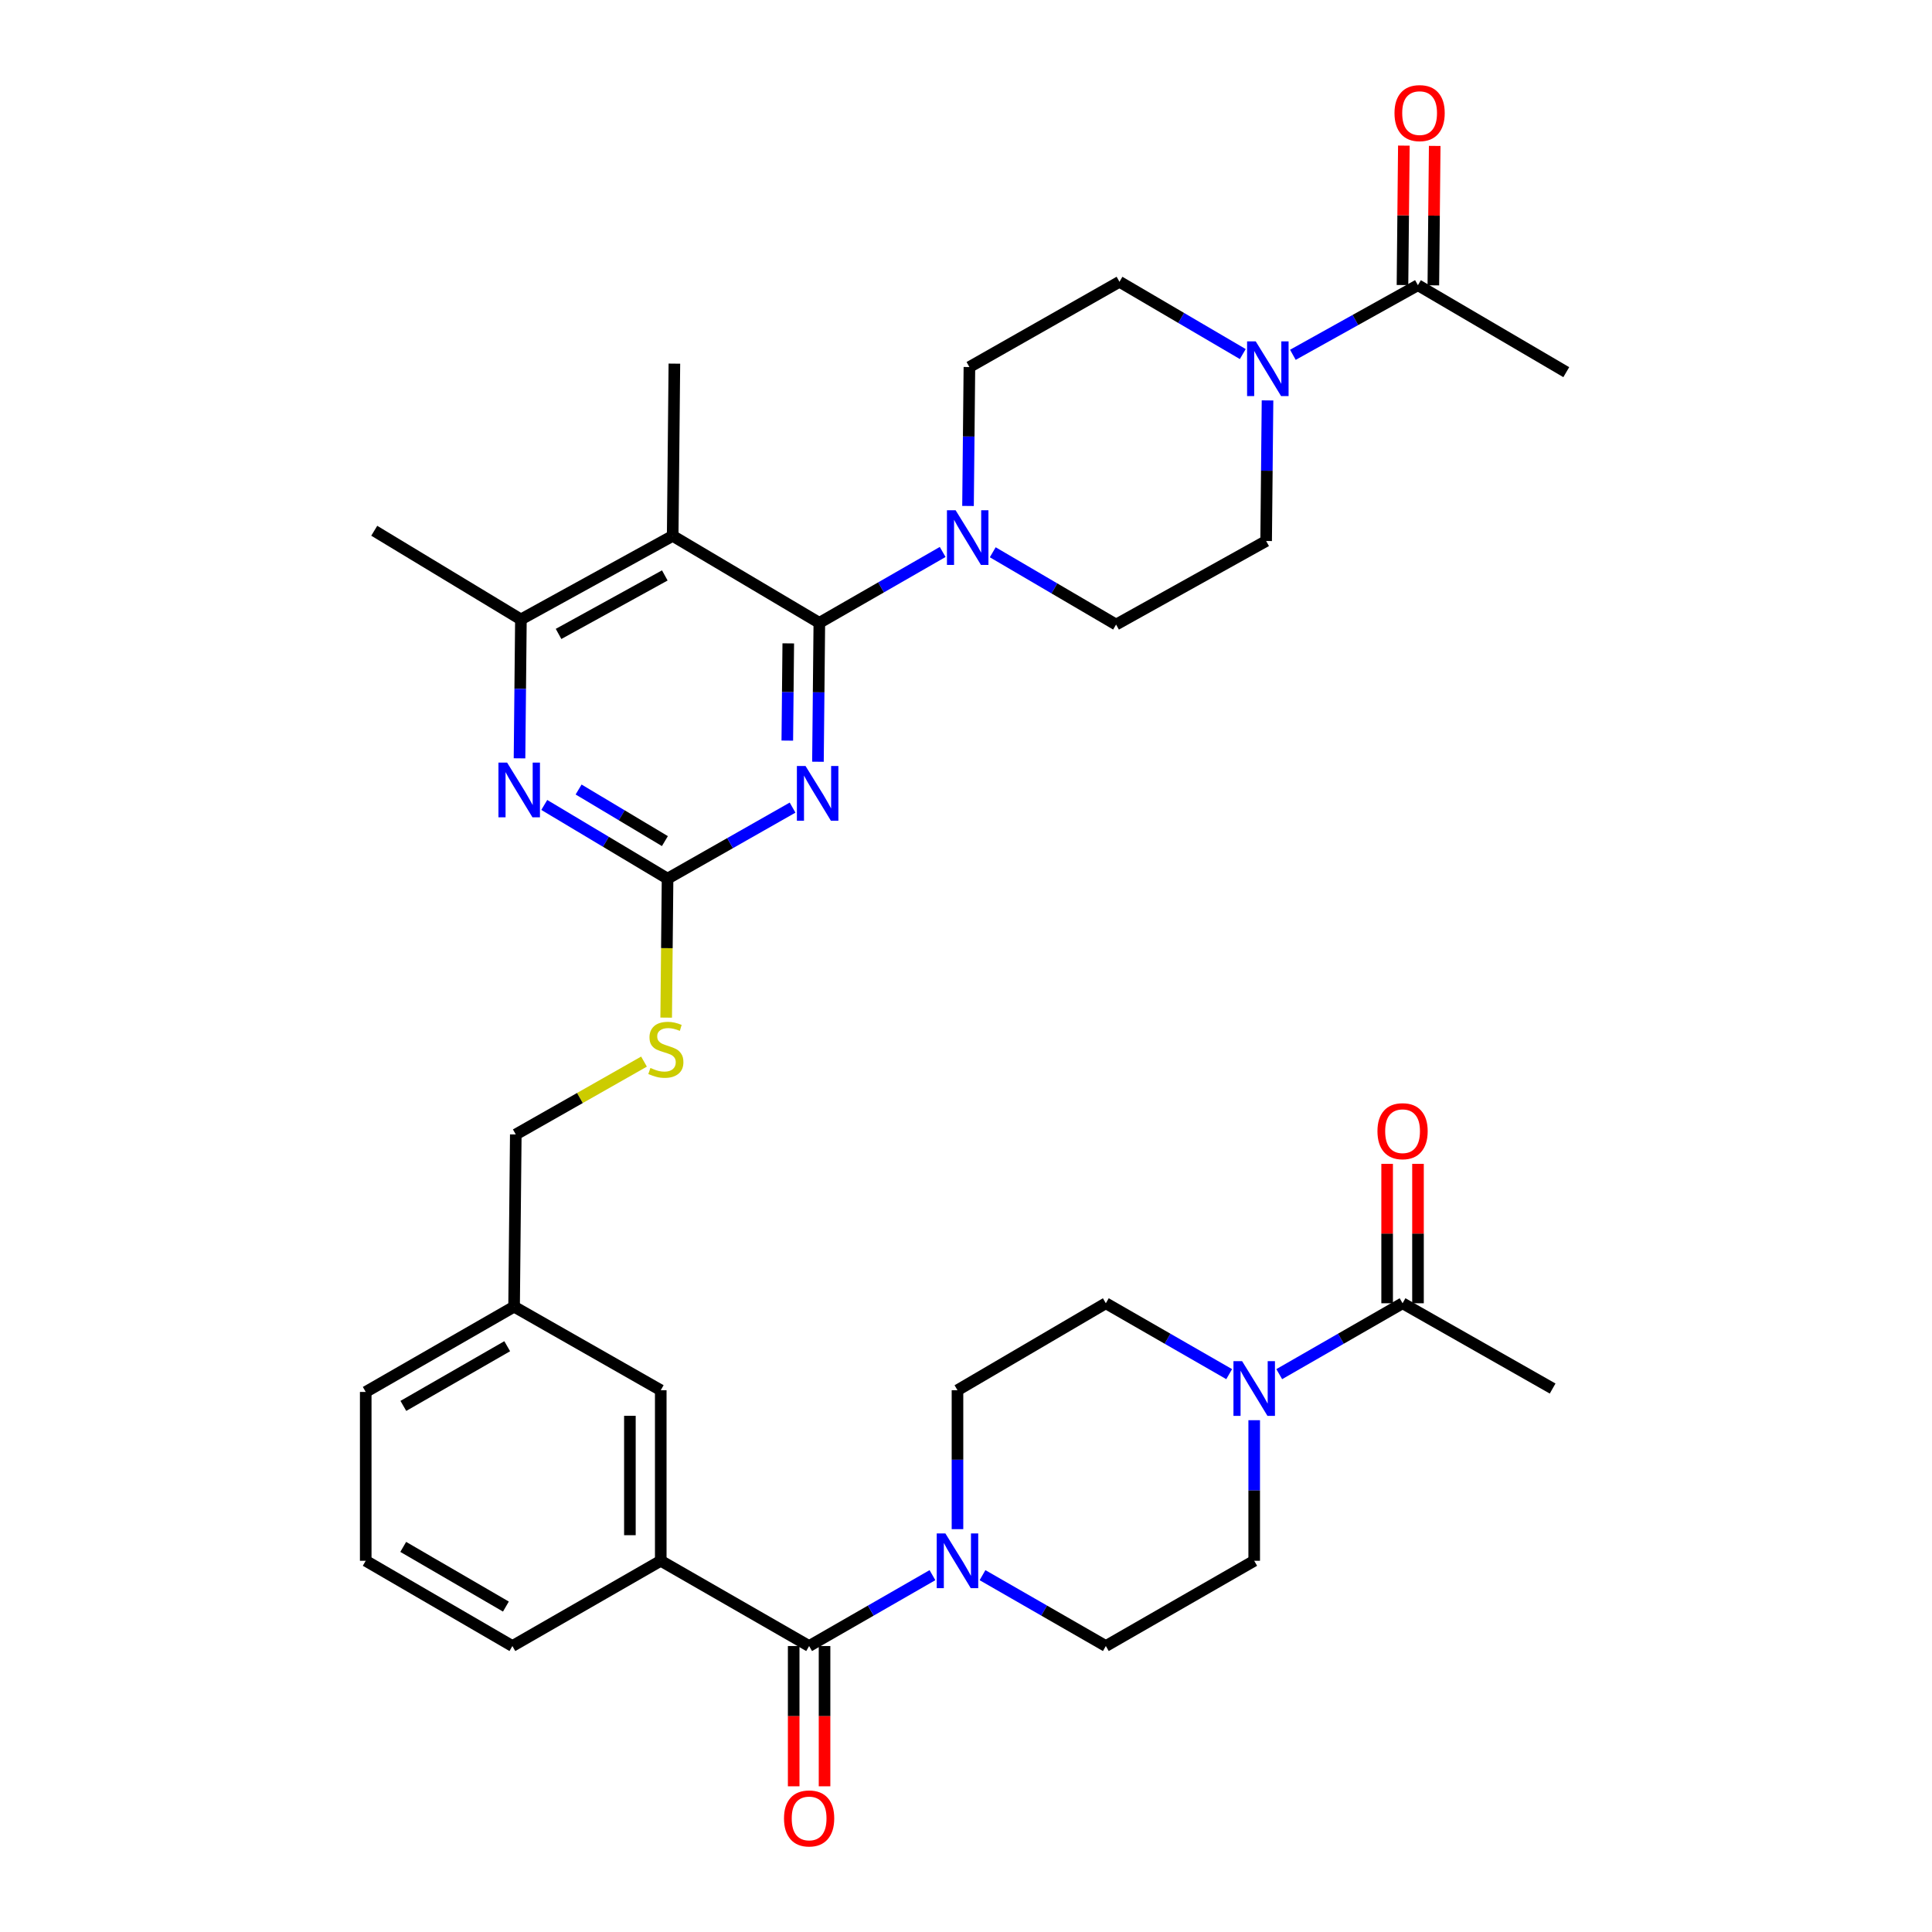 <?xml version='1.0' encoding='iso-8859-1'?>
<svg version='1.1' baseProfile='full'
              xmlns='http://www.w3.org/2000/svg'
                      xmlns:rdkit='http://www.rdkit.org/xml'
                      xmlns:xlink='http://www.w3.org/1999/xlink'
                  xml:space='preserve'
width='1000px' height='1000px' viewBox='0 0 1000 1000'>
<!-- END OF HEADER -->
<rect style='opacity:1.0;fill:#FFFFFF;stroke:none' width='1000' height='1000' x='0' y='0'> </rect>
<path class='bond-0' d='M 418.798,851.985 L 450.717,833.643' style='fill:none;fill-rule:evenodd;stroke:#000000;stroke-width:6px;stroke-linecap:butt;stroke-linejoin:miter;stroke-opacity:1' />
<path class='bond-0' d='M 450.717,833.643 L 482.636,815.301' style='fill:none;fill-rule:evenodd;stroke:#0000FF;stroke-width:6px;stroke-linecap:butt;stroke-linejoin:miter;stroke-opacity:1' />
<path class='bond-1' d='M 410.811,851.985 L 410.811,888.287' style='fill:none;fill-rule:evenodd;stroke:#000000;stroke-width:6px;stroke-linecap:butt;stroke-linejoin:miter;stroke-opacity:1' />
<path class='bond-1' d='M 410.811,888.287 L 410.811,924.589' style='fill:none;fill-rule:evenodd;stroke:#FF0000;stroke-width:6px;stroke-linecap:butt;stroke-linejoin:miter;stroke-opacity:1' />
<path class='bond-1' d='M 426.784,851.985 L 426.784,888.287' style='fill:none;fill-rule:evenodd;stroke:#000000;stroke-width:6px;stroke-linecap:butt;stroke-linejoin:miter;stroke-opacity:1' />
<path class='bond-1' d='M 426.784,888.287 L 426.784,924.589' style='fill:none;fill-rule:evenodd;stroke:#FF0000;stroke-width:6px;stroke-linecap:butt;stroke-linejoin:miter;stroke-opacity:1' />
<path class='bond-2' d='M 418.798,851.985 L 342.005,807.857' style='fill:none;fill-rule:evenodd;stroke:#000000;stroke-width:6px;stroke-linecap:butt;stroke-linejoin:miter;stroke-opacity:1' />
<path class='bond-3' d='M 508.544,815.301 L 540.463,833.643' style='fill:none;fill-rule:evenodd;stroke:#0000FF;stroke-width:6px;stroke-linecap:butt;stroke-linejoin:miter;stroke-opacity:1' />
<path class='bond-3' d='M 540.463,833.643 L 572.382,851.985' style='fill:none;fill-rule:evenodd;stroke:#000000;stroke-width:6px;stroke-linecap:butt;stroke-linejoin:miter;stroke-opacity:1' />
<path class='bond-4' d='M 495.59,791.49 L 495.59,755.536' style='fill:none;fill-rule:evenodd;stroke:#0000FF;stroke-width:6px;stroke-linecap:butt;stroke-linejoin:miter;stroke-opacity:1' />
<path class='bond-4' d='M 495.59,755.536 L 495.59,719.582' style='fill:none;fill-rule:evenodd;stroke:#000000;stroke-width:6px;stroke-linecap:butt;stroke-linejoin:miter;stroke-opacity:1' />
<path class='bond-5' d='M 662.129,711.258 L 694.048,692.912' style='fill:none;fill-rule:evenodd;stroke:#0000FF;stroke-width:6px;stroke-linecap:butt;stroke-linejoin:miter;stroke-opacity:1' />
<path class='bond-5' d='M 694.048,692.912 L 725.967,674.566' style='fill:none;fill-rule:evenodd;stroke:#000000;stroke-width:6px;stroke-linecap:butt;stroke-linejoin:miter;stroke-opacity:1' />
<path class='bond-6' d='M 649.174,735.092 L 649.174,771.474' style='fill:none;fill-rule:evenodd;stroke:#0000FF;stroke-width:6px;stroke-linecap:butt;stroke-linejoin:miter;stroke-opacity:1' />
<path class='bond-6' d='M 649.174,771.474 L 649.174,807.857' style='fill:none;fill-rule:evenodd;stroke:#000000;stroke-width:6px;stroke-linecap:butt;stroke-linejoin:miter;stroke-opacity:1' />
<path class='bond-7' d='M 636.22,711.258 L 604.301,692.912' style='fill:none;fill-rule:evenodd;stroke:#0000FF;stroke-width:6px;stroke-linecap:butt;stroke-linejoin:miter;stroke-opacity:1' />
<path class='bond-7' d='M 604.301,692.912 L 572.382,674.566' style='fill:none;fill-rule:evenodd;stroke:#000000;stroke-width:6px;stroke-linecap:butt;stroke-linejoin:miter;stroke-opacity:1' />
<path class='bond-8' d='M 733.953,674.566 L 733.953,638.488' style='fill:none;fill-rule:evenodd;stroke:#000000;stroke-width:6px;stroke-linecap:butt;stroke-linejoin:miter;stroke-opacity:1' />
<path class='bond-8' d='M 733.953,638.488 L 733.953,602.41' style='fill:none;fill-rule:evenodd;stroke:#FF0000;stroke-width:6px;stroke-linecap:butt;stroke-linejoin:miter;stroke-opacity:1' />
<path class='bond-8' d='M 717.98,674.566 L 717.98,638.488' style='fill:none;fill-rule:evenodd;stroke:#000000;stroke-width:6px;stroke-linecap:butt;stroke-linejoin:miter;stroke-opacity:1' />
<path class='bond-8' d='M 717.98,638.488 L 717.98,602.41' style='fill:none;fill-rule:evenodd;stroke:#FF0000;stroke-width:6px;stroke-linecap:butt;stroke-linejoin:miter;stroke-opacity:1' />
<path class='bond-9' d='M 725.967,674.566 L 803.637,718.703' style='fill:none;fill-rule:evenodd;stroke:#000000;stroke-width:6px;stroke-linecap:butt;stroke-linejoin:miter;stroke-opacity:1' />
<path class='bond-10' d='M 669.192,183.648 L 701.55,165.632' style='fill:none;fill-rule:evenodd;stroke:#0000FF;stroke-width:6px;stroke-linecap:butt;stroke-linejoin:miter;stroke-opacity:1' />
<path class='bond-10' d='M 701.55,165.632 L 733.908,147.615' style='fill:none;fill-rule:evenodd;stroke:#000000;stroke-width:6px;stroke-linecap:butt;stroke-linejoin:miter;stroke-opacity:1' />
<path class='bond-11' d='M 656.067,207.254 L 655.709,243.636' style='fill:none;fill-rule:evenodd;stroke:#0000FF;stroke-width:6px;stroke-linecap:butt;stroke-linejoin:miter;stroke-opacity:1' />
<path class='bond-11' d='M 655.709,243.636 L 655.35,280.018' style='fill:none;fill-rule:evenodd;stroke:#000000;stroke-width:6px;stroke-linecap:butt;stroke-linejoin:miter;stroke-opacity:1' />
<path class='bond-12' d='M 643.264,183.265 L 611.35,164.557' style='fill:none;fill-rule:evenodd;stroke:#0000FF;stroke-width:6px;stroke-linecap:butt;stroke-linejoin:miter;stroke-opacity:1' />
<path class='bond-12' d='M 611.35,164.557 L 579.437,145.849' style='fill:none;fill-rule:evenodd;stroke:#000000;stroke-width:6px;stroke-linecap:butt;stroke-linejoin:miter;stroke-opacity:1' />
<path class='bond-13' d='M 501.043,261.886 L 501.404,225.932' style='fill:none;fill-rule:evenodd;stroke:#0000FF;stroke-width:6px;stroke-linecap:butt;stroke-linejoin:miter;stroke-opacity:1' />
<path class='bond-13' d='M 501.404,225.932 L 501.766,189.978' style='fill:none;fill-rule:evenodd;stroke:#000000;stroke-width:6px;stroke-linecap:butt;stroke-linejoin:miter;stroke-opacity:1' />
<path class='bond-14' d='M 487.924,285.697 L 456.005,304.039' style='fill:none;fill-rule:evenodd;stroke:#0000FF;stroke-width:6px;stroke-linecap:butt;stroke-linejoin:miter;stroke-opacity:1' />
<path class='bond-14' d='M 456.005,304.039 L 424.086,322.381' style='fill:none;fill-rule:evenodd;stroke:#000000;stroke-width:6px;stroke-linecap:butt;stroke-linejoin:miter;stroke-opacity:1' />
<path class='bond-15' d='M 513.844,285.852 L 545.762,304.56' style='fill:none;fill-rule:evenodd;stroke:#0000FF;stroke-width:6px;stroke-linecap:butt;stroke-linejoin:miter;stroke-opacity:1' />
<path class='bond-15' d='M 545.762,304.56 L 577.68,323.268' style='fill:none;fill-rule:evenodd;stroke:#000000;stroke-width:6px;stroke-linecap:butt;stroke-linejoin:miter;stroke-opacity:1' />
<path class='bond-16' d='M 741.894,147.694 L 742.25,111.612' style='fill:none;fill-rule:evenodd;stroke:#000000;stroke-width:6px;stroke-linecap:butt;stroke-linejoin:miter;stroke-opacity:1' />
<path class='bond-16' d='M 742.25,111.612 L 742.605,75.53' style='fill:none;fill-rule:evenodd;stroke:#FF0000;stroke-width:6px;stroke-linecap:butt;stroke-linejoin:miter;stroke-opacity:1' />
<path class='bond-16' d='M 725.923,147.537 L 726.278,111.454' style='fill:none;fill-rule:evenodd;stroke:#000000;stroke-width:6px;stroke-linecap:butt;stroke-linejoin:miter;stroke-opacity:1' />
<path class='bond-16' d='M 726.278,111.454 L 726.634,75.372' style='fill:none;fill-rule:evenodd;stroke:#FF0000;stroke-width:6px;stroke-linecap:butt;stroke-linejoin:miter;stroke-opacity:1' />
<path class='bond-17' d='M 733.908,147.615 L 810.701,192.631' style='fill:none;fill-rule:evenodd;stroke:#000000;stroke-width:6px;stroke-linecap:butt;stroke-linejoin:miter;stroke-opacity:1' />
<path class='bond-18' d='M 344.812,526.723 L 345.17,490.754' style='fill:none;fill-rule:evenodd;stroke:#CCCC00;stroke-width:6px;stroke-linecap:butt;stroke-linejoin:miter;stroke-opacity:1' />
<path class='bond-18' d='M 345.17,490.754 L 345.528,454.784' style='fill:none;fill-rule:evenodd;stroke:#000000;stroke-width:6px;stroke-linecap:butt;stroke-linejoin:miter;stroke-opacity:1' />
<path class='bond-19' d='M 333.336,549.479 L 300.153,568.333' style='fill:none;fill-rule:evenodd;stroke:#CCCC00;stroke-width:6px;stroke-linecap:butt;stroke-linejoin:miter;stroke-opacity:1' />
<path class='bond-19' d='M 300.153,568.333 L 266.97,587.188' style='fill:none;fill-rule:evenodd;stroke:#000000;stroke-width:6px;stroke-linecap:butt;stroke-linejoin:miter;stroke-opacity:1' />
<path class='bond-20' d='M 348.181,277.365 L 269.623,320.615' style='fill:none;fill-rule:evenodd;stroke:#000000;stroke-width:6px;stroke-linecap:butt;stroke-linejoin:miter;stroke-opacity:1' />
<path class='bond-20' d='M 344.101,297.845 L 289.11,328.12' style='fill:none;fill-rule:evenodd;stroke:#000000;stroke-width:6px;stroke-linecap:butt;stroke-linejoin:miter;stroke-opacity:1' />
<path class='bond-21' d='M 348.181,277.365 L 424.086,322.381' style='fill:none;fill-rule:evenodd;stroke:#000000;stroke-width:6px;stroke-linecap:butt;stroke-linejoin:miter;stroke-opacity:1' />
<path class='bond-22' d='M 348.181,277.365 L 349.06,188.221' style='fill:none;fill-rule:evenodd;stroke:#000000;stroke-width:6px;stroke-linecap:butt;stroke-linejoin:miter;stroke-opacity:1' />
<path class='bond-23' d='M 269.623,320.615 L 193.709,274.721' style='fill:none;fill-rule:evenodd;stroke:#000000;stroke-width:6px;stroke-linecap:butt;stroke-linejoin:miter;stroke-opacity:1' />
<path class='bond-24' d='M 269.623,320.615 L 269.262,356.565' style='fill:none;fill-rule:evenodd;stroke:#000000;stroke-width:6px;stroke-linecap:butt;stroke-linejoin:miter;stroke-opacity:1' />
<path class='bond-24' d='M 269.262,356.565 L 268.9,392.514' style='fill:none;fill-rule:evenodd;stroke:#0000FF;stroke-width:6px;stroke-linecap:butt;stroke-linejoin:miter;stroke-opacity:1' />
<path class='bond-25' d='M 281.712,416.638 L 313.62,435.711' style='fill:none;fill-rule:evenodd;stroke:#0000FF;stroke-width:6px;stroke-linecap:butt;stroke-linejoin:miter;stroke-opacity:1' />
<path class='bond-25' d='M 313.62,435.711 L 345.528,454.784' style='fill:none;fill-rule:evenodd;stroke:#000000;stroke-width:6px;stroke-linecap:butt;stroke-linejoin:miter;stroke-opacity:1' />
<path class='bond-25' d='M 299.48,408.65 L 321.815,422.001' style='fill:none;fill-rule:evenodd;stroke:#0000FF;stroke-width:6px;stroke-linecap:butt;stroke-linejoin:miter;stroke-opacity:1' />
<path class='bond-25' d='M 321.815,422.001 L 344.151,435.353' style='fill:none;fill-rule:evenodd;stroke:#000000;stroke-width:6px;stroke-linecap:butt;stroke-linejoin:miter;stroke-opacity:1' />
<path class='bond-26' d='M 345.528,454.784 L 377.881,436.401' style='fill:none;fill-rule:evenodd;stroke:#000000;stroke-width:6px;stroke-linecap:butt;stroke-linejoin:miter;stroke-opacity:1' />
<path class='bond-26' d='M 377.881,436.401 L 410.234,418.019' style='fill:none;fill-rule:evenodd;stroke:#0000FF;stroke-width:6px;stroke-linecap:butt;stroke-linejoin:miter;stroke-opacity:1' />
<path class='bond-27' d='M 423.371,394.28 L 423.728,358.331' style='fill:none;fill-rule:evenodd;stroke:#0000FF;stroke-width:6px;stroke-linecap:butt;stroke-linejoin:miter;stroke-opacity:1' />
<path class='bond-27' d='M 423.728,358.331 L 424.086,322.381' style='fill:none;fill-rule:evenodd;stroke:#000000;stroke-width:6px;stroke-linecap:butt;stroke-linejoin:miter;stroke-opacity:1' />
<path class='bond-27' d='M 407.506,383.336 L 407.757,358.172' style='fill:none;fill-rule:evenodd;stroke:#0000FF;stroke-width:6px;stroke-linecap:butt;stroke-linejoin:miter;stroke-opacity:1' />
<path class='bond-27' d='M 407.757,358.172 L 408.007,333.007' style='fill:none;fill-rule:evenodd;stroke:#000000;stroke-width:6px;stroke-linecap:butt;stroke-linejoin:miter;stroke-opacity:1' />
<path class='bond-28' d='M 266.092,676.332 L 189.299,720.469' style='fill:none;fill-rule:evenodd;stroke:#000000;stroke-width:6px;stroke-linecap:butt;stroke-linejoin:miter;stroke-opacity:1' />
<path class='bond-28' d='M 262.532,696.801 L 208.777,727.697' style='fill:none;fill-rule:evenodd;stroke:#000000;stroke-width:6px;stroke-linecap:butt;stroke-linejoin:miter;stroke-opacity:1' />
<path class='bond-29' d='M 266.092,676.332 L 342.005,719.582' style='fill:none;fill-rule:evenodd;stroke:#000000;stroke-width:6px;stroke-linecap:butt;stroke-linejoin:miter;stroke-opacity:1' />
<path class='bond-30' d='M 266.092,676.332 L 266.97,587.188' style='fill:none;fill-rule:evenodd;stroke:#000000;stroke-width:6px;stroke-linecap:butt;stroke-linejoin:miter;stroke-opacity:1' />
<path class='bond-31' d='M 189.299,720.469 L 189.299,807.857' style='fill:none;fill-rule:evenodd;stroke:#000000;stroke-width:6px;stroke-linecap:butt;stroke-linejoin:miter;stroke-opacity:1' />
<path class='bond-32' d='M 189.299,807.857 L 265.213,851.985' style='fill:none;fill-rule:evenodd;stroke:#000000;stroke-width:6px;stroke-linecap:butt;stroke-linejoin:miter;stroke-opacity:1' />
<path class='bond-32' d='M 208.713,800.667 L 261.853,831.557' style='fill:none;fill-rule:evenodd;stroke:#000000;stroke-width:6px;stroke-linecap:butt;stroke-linejoin:miter;stroke-opacity:1' />
<path class='bond-33' d='M 265.213,851.985 L 342.005,807.857' style='fill:none;fill-rule:evenodd;stroke:#000000;stroke-width:6px;stroke-linecap:butt;stroke-linejoin:miter;stroke-opacity:1' />
<path class='bond-34' d='M 342.005,807.857 L 342.005,719.582' style='fill:none;fill-rule:evenodd;stroke:#000000;stroke-width:6px;stroke-linecap:butt;stroke-linejoin:miter;stroke-opacity:1' />
<path class='bond-34' d='M 326.033,794.615 L 326.033,732.823' style='fill:none;fill-rule:evenodd;stroke:#000000;stroke-width:6px;stroke-linecap:butt;stroke-linejoin:miter;stroke-opacity:1' />
<path class='bond-35' d='M 655.35,280.018 L 577.68,323.268' style='fill:none;fill-rule:evenodd;stroke:#000000;stroke-width:6px;stroke-linecap:butt;stroke-linejoin:miter;stroke-opacity:1' />
<path class='bond-36' d='M 579.437,145.849 L 501.766,189.978' style='fill:none;fill-rule:evenodd;stroke:#000000;stroke-width:6px;stroke-linecap:butt;stroke-linejoin:miter;stroke-opacity:1' />
<path class='bond-37' d='M 649.174,807.857 L 572.382,851.985' style='fill:none;fill-rule:evenodd;stroke:#000000;stroke-width:6px;stroke-linecap:butt;stroke-linejoin:miter;stroke-opacity:1' />
<path class='bond-38' d='M 572.382,674.566 L 495.59,719.582' style='fill:none;fill-rule:evenodd;stroke:#000000;stroke-width:6px;stroke-linecap:butt;stroke-linejoin:miter;stroke-opacity:1' />
<path  class='atom-1' d='M 489.33 793.697
L 498.61 808.697
Q 499.53 810.177, 501.01 812.857
Q 502.49 815.537, 502.57 815.697
L 502.57 793.697
L 506.33 793.697
L 506.33 822.017
L 502.45 822.017
L 492.49 805.617
Q 491.33 803.697, 490.09 801.497
Q 488.89 799.297, 488.53 798.617
L 488.53 822.017
L 484.85 822.017
L 484.85 793.697
L 489.33 793.697
' fill='#0000FF'/>
<path  class='atom-2' d='M 405.798 941.218
Q 405.798 934.418, 409.158 930.618
Q 412.518 926.818, 418.798 926.818
Q 425.078 926.818, 428.438 930.618
Q 431.798 934.418, 431.798 941.218
Q 431.798 948.098, 428.398 952.018
Q 424.998 955.898, 418.798 955.898
Q 412.558 955.898, 409.158 952.018
Q 405.798 948.138, 405.798 941.218
M 418.798 952.698
Q 423.118 952.698, 425.438 949.818
Q 427.798 946.898, 427.798 941.218
Q 427.798 935.658, 425.438 932.858
Q 423.118 930.018, 418.798 930.018
Q 414.478 930.018, 412.118 932.818
Q 409.798 935.618, 409.798 941.218
Q 409.798 946.938, 412.118 949.818
Q 414.478 952.698, 418.798 952.698
' fill='#FF0000'/>
<path  class='atom-3' d='M 642.914 704.543
L 652.194 719.543
Q 653.114 721.023, 654.594 723.703
Q 656.074 726.383, 656.154 726.543
L 656.154 704.543
L 659.914 704.543
L 659.914 732.863
L 656.034 732.863
L 646.074 716.463
Q 644.914 714.543, 643.674 712.343
Q 642.474 710.143, 642.114 709.463
L 642.114 732.863
L 638.434 732.863
L 638.434 704.543
L 642.914 704.543
' fill='#0000FF'/>
<path  class='atom-5' d='M 649.969 176.705
L 659.249 191.705
Q 660.169 193.185, 661.649 195.865
Q 663.129 198.545, 663.209 198.705
L 663.209 176.705
L 666.969 176.705
L 666.969 205.025
L 663.089 205.025
L 653.129 188.625
Q 651.969 186.705, 650.729 184.505
Q 649.529 182.305, 649.169 181.625
L 649.169 205.025
L 645.489 205.025
L 645.489 176.705
L 649.969 176.705
' fill='#0000FF'/>
<path  class='atom-6' d='M 494.618 264.093
L 503.898 279.093
Q 504.818 280.573, 506.298 283.253
Q 507.778 285.933, 507.858 286.093
L 507.858 264.093
L 511.618 264.093
L 511.618 292.413
L 507.738 292.413
L 497.778 276.013
Q 496.618 274.093, 495.378 271.893
Q 494.178 269.693, 493.818 269.013
L 493.818 292.413
L 490.138 292.413
L 490.138 264.093
L 494.618 264.093
' fill='#0000FF'/>
<path  class='atom-8' d='M 336.65 552.77
Q 336.97 552.89, 338.29 553.45
Q 339.61 554.01, 341.05 554.37
Q 342.53 554.69, 343.97 554.69
Q 346.65 554.69, 348.21 553.41
Q 349.77 552.09, 349.77 549.81
Q 349.77 548.25, 348.97 547.29
Q 348.21 546.33, 347.01 545.81
Q 345.81 545.29, 343.81 544.69
Q 341.29 543.93, 339.77 543.21
Q 338.29 542.49, 337.21 540.97
Q 336.17 539.45, 336.17 536.89
Q 336.17 533.33, 338.57 531.13
Q 341.01 528.93, 345.81 528.93
Q 349.09 528.93, 352.81 530.49
L 351.89 533.57
Q 348.49 532.17, 345.93 532.17
Q 343.17 532.17, 341.65 533.33
Q 340.13 534.45, 340.17 536.41
Q 340.17 537.93, 340.93 538.85
Q 341.73 539.77, 342.85 540.29
Q 344.01 540.81, 345.93 541.41
Q 348.49 542.21, 350.01 543.01
Q 351.53 543.81, 352.61 545.45
Q 353.73 547.05, 353.73 549.81
Q 353.73 553.73, 351.09 555.85
Q 348.49 557.93, 344.13 557.93
Q 341.61 557.93, 339.69 557.37
Q 337.81 556.85, 335.57 555.93
L 336.65 552.77
' fill='#CCCC00'/>
<path  class='atom-11' d='M 262.476 394.721
L 271.756 409.721
Q 272.676 411.201, 274.156 413.881
Q 275.636 416.561, 275.716 416.721
L 275.716 394.721
L 279.476 394.721
L 279.476 423.041
L 275.596 423.041
L 265.636 406.641
Q 264.476 404.721, 263.236 402.521
Q 262.036 400.321, 261.676 399.641
L 261.676 423.041
L 257.996 423.041
L 257.996 394.721
L 262.476 394.721
' fill='#0000FF'/>
<path  class='atom-13' d='M 416.948 396.487
L 426.228 411.487
Q 427.148 412.967, 428.628 415.647
Q 430.108 418.327, 430.188 418.487
L 430.188 396.487
L 433.948 396.487
L 433.948 424.807
L 430.068 424.807
L 420.108 408.407
Q 418.948 406.487, 417.708 404.287
Q 416.508 402.087, 416.148 401.407
L 416.148 424.807
L 412.468 424.807
L 412.468 396.487
L 416.948 396.487
' fill='#0000FF'/>
<path  class='atom-24' d='M 721.787 58.542
Q 721.787 51.742, 725.147 47.942
Q 728.507 44.142, 734.787 44.142
Q 741.067 44.142, 744.427 47.942
Q 747.787 51.742, 747.787 58.542
Q 747.787 65.422, 744.387 69.342
Q 740.987 73.222, 734.787 73.222
Q 728.547 73.222, 725.147 69.342
Q 721.787 65.462, 721.787 58.542
M 734.787 70.022
Q 739.107 70.022, 741.427 67.142
Q 743.787 64.222, 743.787 58.542
Q 743.787 52.982, 741.427 50.182
Q 739.107 47.342, 734.787 47.342
Q 730.467 47.342, 728.107 50.142
Q 725.787 52.942, 725.787 58.542
Q 725.787 64.262, 728.107 67.142
Q 730.467 70.022, 734.787 70.022
' fill='#FF0000'/>
<path  class='atom-30' d='M 712.967 585.502
Q 712.967 578.702, 716.327 574.902
Q 719.687 571.102, 725.967 571.102
Q 732.247 571.102, 735.607 574.902
Q 738.967 578.702, 738.967 585.502
Q 738.967 592.382, 735.567 596.302
Q 732.167 600.182, 725.967 600.182
Q 719.727 600.182, 716.327 596.302
Q 712.967 592.422, 712.967 585.502
M 725.967 596.982
Q 730.287 596.982, 732.607 594.102
Q 734.967 591.182, 734.967 585.502
Q 734.967 579.942, 732.607 577.142
Q 730.287 574.302, 725.967 574.302
Q 721.647 574.302, 719.287 577.102
Q 716.967 579.902, 716.967 585.502
Q 716.967 591.222, 719.287 594.102
Q 721.647 596.982, 725.967 596.982
' fill='#FF0000'/>
</svg>
